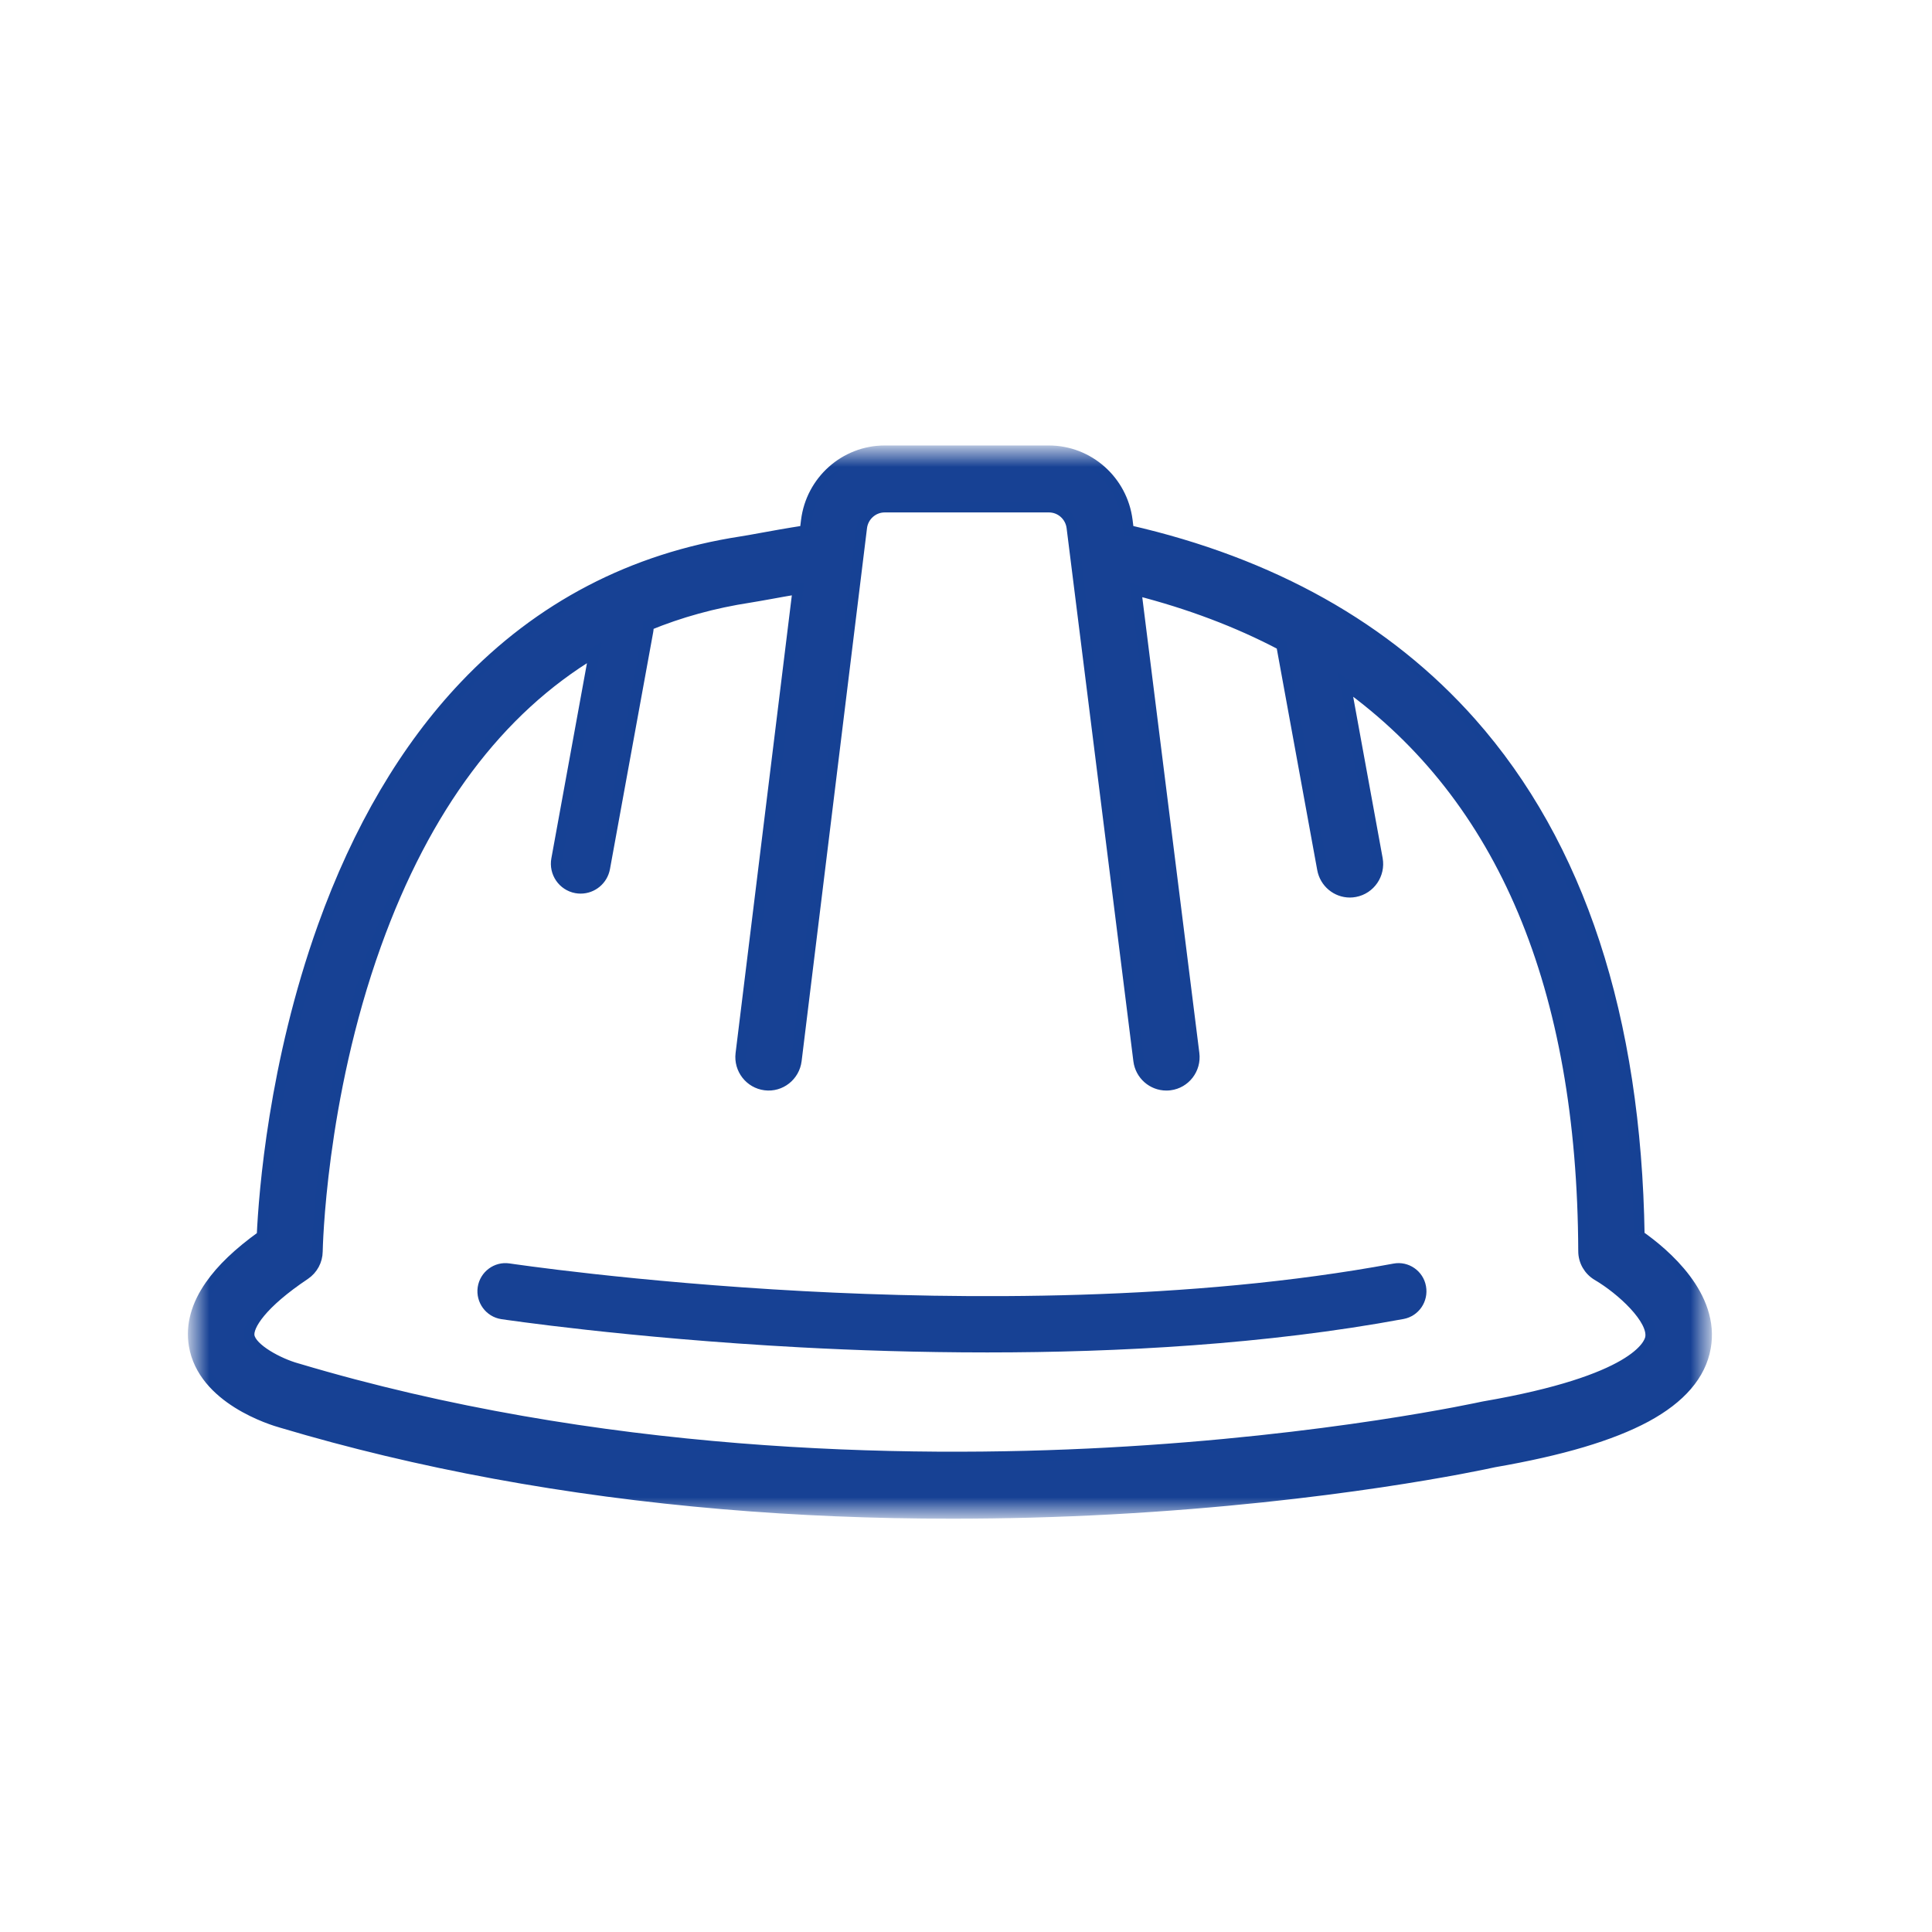 <?xml version="1.0" encoding="UTF-8"?>
<svg width="60px" height="60px" viewBox="0 0 60 60" version="1.1" xmlns="http://www.w3.org/2000/svg" xmlns:xlink="http://www.w3.org/1999/xlink">
    <title>A man hole cover or lid </title>
    <defs>
        <polygon id="path-1" points="-8.51781753e-15 0 1036.503 0 1036.503 918.042 -8.51781753e-15 918.042"></polygon>
        <polygon id="path-3" points="7.94334022e-16 0 47 0 47 33 7.94334022e-16 33"></polygon>
    </defs>
    <g id="A-man-hole-cover-or-lid-" stroke="none" stroke-width="1" fill="none" fill-rule="evenodd">
        <g id="Group-3" transform="translate(-489, -430)">
            <mask id="mask-2" fill="white">
                <use xlink:href="#path-1"></use>
            </mask>
            <g id="Clip-2"></g>
            <path d="M618.785,179.205 L525.241,102.414 C521.161,99.067 515.252,99.093 511.191,102.478 L61.546,471.676 L26.435,428.978 L198.008,288.017 C200.547,285.924 202.006,282.829 202.006,279.531 L202.006,275.031 L202.062,275.031 L202.062,40.493 L306.789,40.493 L306.789,175.443 C306.789,181.527 311.739,186.477 317.822,186.477 C320.707,186.477 323.44,185.368 325.517,183.353 L325.796,183.104 L518.26,25.197 L586.935,81.539 C716.703,188.013 863.784,308.693 1006.608,426.121 L1010.084,428.979 L974.972,471.676 L971.496,468.818 C860.13,377.253 749.952,286.819 618.785,179.205 L618.785,179.205 Z M896.309,895.974 L638.116,895.974 L638.116,562.769 C638.116,556.685 633.166,551.735 627.082,551.735 L406.377,551.735 C400.292,551.735 395.343,556.685 395.343,562.769 L395.343,895.974 L137.149,895.974 L137.149,437.986 L518.259,125.117 L658.157,239.92 C735.684,303.545 815.851,369.336 894.666,434.086 L896.309,435.436 L896.309,895.974 Z M918.378,453.58 L969.502,495.598 C971.769,497.466 974.625,498.34 977.541,498.054 C980.455,497.771 983.083,496.372 984.94,494.117 L1034.007,434.449 C1037.856,429.777 1037.177,422.84 1032.495,418.982 C887.147,299.455 739.584,178.374 600.898,64.601 L525.327,2.578 C521.254,-0.834 515.36,-0.857 511.278,2.494 L328.856,152.188 L328.856,29.458 C328.856,23.374 323.907,18.424 317.822,18.424 L191.029,18.424 C184.945,18.424 179.995,23.374 179.995,29.458 L179.995,274.372 L3.993,418.986 C-0.673,422.83 -1.349,429.771 2.49,434.454 L51.553,494.119 C55.408,498.778 62.349,499.447 67.014,495.602 L115.053,456.098 L115.053,907.008 C115.053,913.092 120.015,918.042 126.115,918.042 L406.377,918.042 C412.46,918.042 417.41,913.092 417.41,907.008 L417.41,573.831 L616.019,573.831 L616.019,907.008 C616.019,913.092 620.982,918.042 627.082,918.042 L907.344,918.042 C913.428,918.042 918.378,913.092 918.378,907.008 L918.378,453.58 Z" id="Fill-1" fill="#000000" mask="url(#mask-2)"></path>
        </g>
        <g id="Group-6" transform="translate(6, 14)">
            <g id="Group-3">
                <mask id="mask-4" fill="white">
                    <use xlink:href="#path-3"></use>
                </mask>
                <g id="Clip-2"></g>
                <path d="M45.258,27.545 C45.219,27.759 44.789,28.874 40.088,29.684 C40.073,29.687 40.059,29.689 40.047,29.692 C39.998,29.701 35.266,30.751 28.382,31.121 C22.05,31.463 12.547,31.285 3.237,28.504 C3.23,28.501 3.225,28.501 3.218,28.499 C2.654,28.342 1.804,27.891 1.739,27.489 C1.69,27.176 2.114,26.488 3.47,25.581 C3.709,25.42 3.854,25.151 3.857,24.863 C3.859,24.817 3.939,20.16 5.677,15.331 C7.207,11.076 9.48,8.044 12.457,6.26 L11.286,12.682 C11.208,13.099 11.482,13.499 11.896,13.575 C11.942,13.584 11.988,13.587 12.034,13.587 C12.394,13.587 12.714,13.328 12.781,12.96 L14.122,5.611 C14.135,5.545 14.137,5.482 14.132,5.418 C15.117,5.013 16.165,4.723 17.281,4.552 C17.451,4.526 17.659,4.486 17.925,4.44 C18.172,4.394 18.458,4.343 18.782,4.289 L17.008,18.723 C16.95,19.201 17.289,19.637 17.763,19.696 C18.237,19.757 18.671,19.415 18.731,18.937 L20.762,2.381 C20.808,2.022 21.113,1.749 21.474,1.749 L26.576,1.749 C26.937,1.749 27.242,2.02 27.288,2.381 L29.362,18.94 C29.418,19.381 29.791,19.703 30.222,19.703 C30.258,19.703 30.294,19.701 30.333,19.696 C30.807,19.637 31.144,19.198 31.083,18.72 L29.28,4.325 C30.933,4.748 32.439,5.316 33.799,6.033 L35.07,12.991 C35.147,13.414 35.511,13.709 35.922,13.709 C35.973,13.709 36.026,13.704 36.079,13.694 C36.551,13.606 36.861,13.15 36.777,12.677 L35.787,7.258 C40.666,10.762 43.147,16.649 43.179,24.856 C43.179,25.166 43.344,25.451 43.61,25.608 C44.367,26.054 45.36,26.974 45.258,27.545 M44.91,24.373 C44.806,17.593 43.048,12.235 39.684,8.439 C37.072,5.494 33.497,3.486 29.048,2.471 L29.009,2.161 C28.854,0.929 27.808,-0 26.576,-0 L21.474,-0 C20.239,-0 19.194,0.932 19.041,2.166 L19.002,2.481 C18.455,2.566 17.993,2.649 17.618,2.718 C17.376,2.762 17.165,2.801 17.017,2.823 C13.646,3.342 10.758,4.848 8.432,7.297 C6.597,9.229 5.116,11.747 4.029,14.78 C2.506,19.032 2.199,23.046 2.138,24.383 C1.412,24.905 0.882,25.41 0.529,25.92 C0.098,26.537 -0.072,27.162 0.028,27.772 C0.299,29.448 2.453,30.099 2.753,30.182 C6.977,31.443 11.583,32.292 16.449,32.705 C18.765,32.902 21.145,33 23.56,33 C25.197,33 26.85,32.956 28.513,32.866 C35.363,32.493 40.001,31.492 40.4,31.404 C42.494,31.041 44.038,30.582 45.118,30.002 C46.193,29.421 46.815,28.699 46.965,27.852 C47.253,26.244 45.708,24.932 44.91,24.373" id="Fill-1" stroke="#164194" stroke-width="0.33" fill="#174194" mask="url(#mask-4)"></path>
            </g>
            <path d="M37.276,25.242 C30.936,26.42 23.82,26.357 18.964,26.098 C13.682,25.815 9.863,25.242 9.824,25.237 C9.35,25.166 8.909,25.496 8.836,25.971 C8.766,26.449 9.093,26.894 9.567,26.967 C9.606,26.972 13.494,27.555 18.85,27.843 C20.554,27.935 22.534,28.001 24.662,28.001 C28.719,28.001 33.318,27.755 37.59,26.962 C38.062,26.874 38.372,26.418 38.285,25.942 C38.2,25.469 37.745,25.154 37.276,25.242" id="Fill-4" fill="#174194"></path>
        </g>
    </g>
</svg>